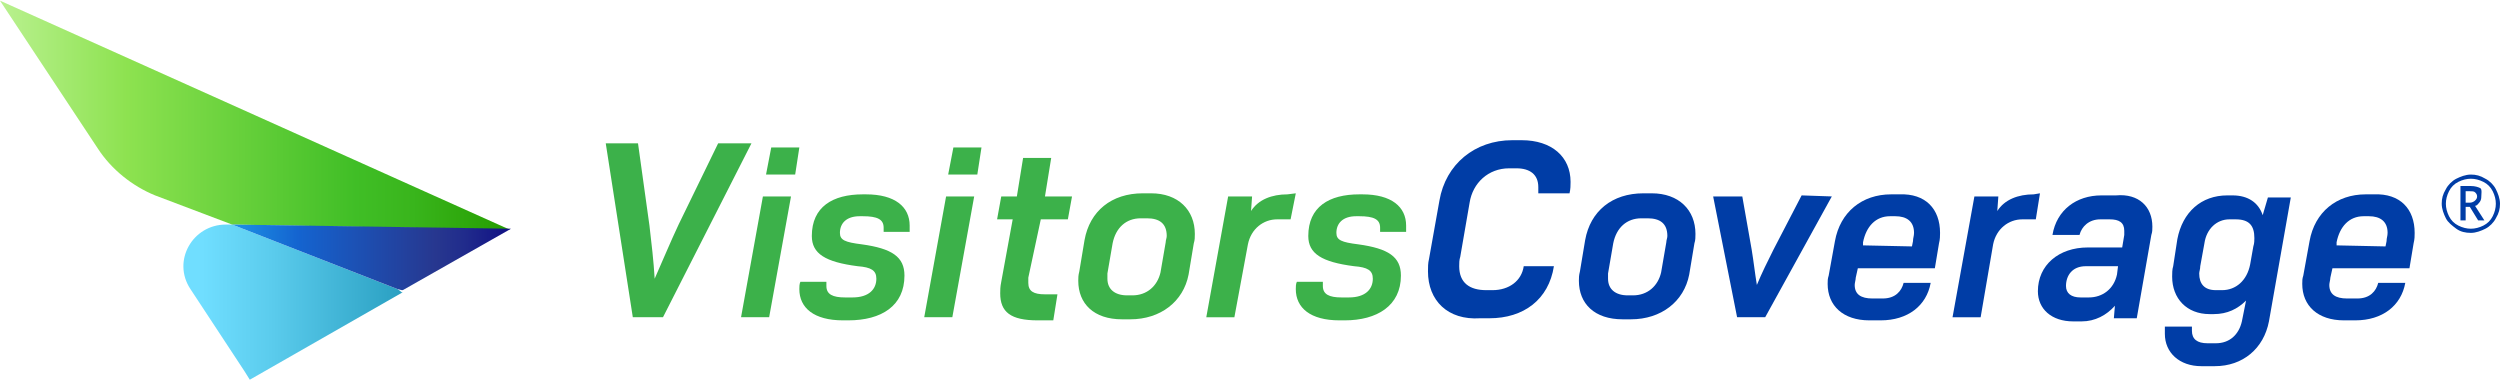 <svg width="864" height="132" viewBox="0 0 864 132" fill="none" xmlns="http://www.w3.org/2000/svg">
<g clip-path="url(#clip0_14241_15604)">
<path d="M137.406 99.919L80.213 77.606H78.055C66.545 77.606 59.351 90.202 65.825 99.919L84.53 128.35L86.328 131.229L139.204 100.998H138.845L137.406 99.919Z" fill="url(#paint0_linear_14241_15604)"/>
<path d="M80.213 77.605L176.253 79.404L148.197 66.808L0 0.229L33.812 51.333C38.488 58.531 45.682 64.289 53.595 67.528L80.213 77.605Z" fill="url(#paint1_linear_14241_15604)"/>
<path d="M80.213 77.606L137.405 99.919L138.844 100.279H139.204L176.613 79.045L80.213 77.606Z" fill="url(#paint2_linear_14241_15604)"/>
<path d="M259.704 49.533L229.129 109.635H218.698L209.346 49.533H220.496L224.453 77.965C225.173 84.083 225.892 90.201 226.252 96.319C229.129 89.841 231.647 83.723 234.525 77.605L248.193 49.533H259.704Z" fill="#3CB14A"/>
<path d="M265.818 109.635H256.106L263.66 67.888H273.372L265.818 109.635ZM274.811 60.33H264.739L266.538 50.973H276.25L274.811 60.33Z" fill="#3CB14A"/>
<path d="M276.25 99.918C276.25 99.198 276.25 98.118 276.61 97.399H285.602C285.602 98.118 285.602 98.478 285.602 98.838C285.602 101.717 287.76 102.797 292.077 102.797H294.595C300.35 102.797 302.868 99.918 302.868 96.319C302.868 93.44 301.069 92.36 296.393 92C285.243 90.561 280.566 87.682 280.566 81.564C280.566 71.487 287.76 67.168 298.192 67.168H299.271C309.342 67.168 314.378 71.487 314.378 77.965C314.378 78.684 314.378 79.404 314.378 80.124H305.386C305.386 79.404 305.386 79.044 305.386 78.684C305.386 75.805 303.228 74.726 298.192 74.726H297.113C292.437 74.726 290.278 77.245 290.278 80.484C290.278 83.003 292.077 83.723 297.832 84.443C308.263 85.882 312.58 88.761 312.58 95.239C312.58 105.676 304.666 110.715 293.156 110.715H291.357C281.286 110.715 276.25 106.396 276.25 99.918Z" fill="#3CB14A"/>
<path d="M329.126 109.635H319.414L326.968 67.888H336.68L329.126 109.635ZM337.759 60.33H327.687L329.486 50.973H339.198L337.759 60.33Z" fill="#3CB14A"/>
<path d="M355.384 95.96C355.384 96.679 355.384 97.039 355.384 97.759C355.384 100.638 357.182 101.718 361.139 101.718H365.455L364.017 110.715H358.621C349.269 110.715 345.672 107.836 345.672 101.358C345.672 100.278 345.672 99.199 346.032 97.399L349.988 75.806H344.593L346.032 67.888H351.427L353.585 54.572H363.297L361.139 67.888H370.491L369.052 75.806H359.7L355.384 95.96Z" fill="#3CB14A"/>
<path fill-rule="evenodd" clip-rule="evenodd" d="M412.936 80.844C412.936 81.924 412.936 83.004 412.576 84.083L410.778 94.88C408.979 104.237 401.066 110.355 390.634 110.355H387.757C378.045 110.355 372.649 104.957 372.649 97.039C372.649 95.96 372.649 95.24 373.009 93.8L374.808 83.004C376.606 72.927 384.16 66.809 394.951 66.809H397.828C407.181 66.809 412.936 72.567 412.936 80.844ZM394.231 75.446C389.196 75.446 385.599 78.685 384.52 84.083L382.721 94.52C382.721 95.24 382.721 95.96 382.721 96.32C382.721 99.918 385.239 102.078 389.555 102.078H391.354C396.39 102.078 399.987 98.839 401.066 94.16L402.864 83.723C402.864 83.004 403.224 82.284 403.224 81.564C403.224 77.245 400.706 75.446 396.39 75.446H394.231Z" fill="#3CB14A"/>
<path d="M447.827 66.809L446.028 75.806H441.352C436.676 75.806 432.36 79.045 431.281 84.443L426.604 109.636H416.893L424.446 67.888H432.719L432.36 72.927C434.878 68.968 439.554 67.168 444.949 67.168L447.827 66.809Z" fill="#3CB14A"/>
<path d="M447.827 99.918C447.827 99.198 447.827 98.118 448.187 97.399H457.179C457.179 98.118 457.179 98.478 457.179 98.838C457.179 101.717 459.338 102.797 463.654 102.797H466.172C471.927 102.797 474.445 99.918 474.445 96.319C474.445 93.44 472.646 92.36 467.97 92C456.82 90.561 452.144 87.682 452.144 81.564C452.144 71.487 459.338 67.168 469.769 67.168H470.848C480.92 67.168 485.955 71.487 485.955 77.965C485.955 78.684 485.955 79.404 485.955 80.124H476.963C476.963 79.404 476.963 79.044 476.963 78.684C476.963 75.805 474.805 74.726 469.769 74.726H468.69C464.014 74.726 461.855 77.245 461.855 80.484C461.855 83.003 463.654 83.723 469.409 84.443C479.84 85.882 484.157 88.761 484.157 95.239C484.157 105.676 475.884 110.715 464.733 110.715H462.935C452.863 110.715 447.827 106.396 447.827 99.918Z" fill="#3CB14A"/>
<path d="M493.509 93.799C493.509 92.36 493.509 90.92 493.869 89.481L497.466 69.327C499.624 56.731 509.695 48.453 522.645 48.453H525.882C536.313 48.453 542.788 54.211 542.788 62.849C542.788 63.928 542.788 65.368 542.428 66.808H531.637C531.637 66.088 531.637 65.008 531.637 64.648C531.637 60.33 528.759 58.17 524.083 58.17H521.565C514.371 58.17 508.976 63.209 507.897 70.046L504.66 88.761C504.3 89.841 504.3 90.92 504.3 92C504.3 97.758 507.897 100.277 513.652 100.277H515.81C521.565 100.277 525.882 97.038 526.601 92H537.033C535.234 103.516 526.601 109.994 514.731 109.994H511.494C500.343 110.714 493.509 103.876 493.509 93.799Z" fill="#003DA6"/>
<path fill-rule="evenodd" clip-rule="evenodd" d="M585.951 80.844C585.951 81.924 585.951 83.004 585.592 84.083L583.793 94.88C581.995 104.237 574.081 110.355 563.65 110.355H560.772C551.061 110.355 545.665 104.957 545.665 97.039C545.665 95.96 545.665 95.24 546.025 93.8L547.823 83.004C549.622 72.927 557.175 66.809 567.966 66.809H570.844C580.196 66.809 585.951 72.567 585.951 80.844ZM567.247 75.446C562.211 75.446 558.614 78.685 557.535 84.083L555.737 94.52C555.737 95.24 555.737 95.96 555.737 96.32C555.737 99.918 558.255 102.078 562.571 102.078H564.369C569.405 102.078 573.002 98.839 574.081 94.16L575.88 83.723C575.88 83.004 576.24 82.284 576.24 81.564C576.24 77.245 573.722 75.446 569.405 75.446H567.247Z" fill="#003DA6"/>
<path d="M633.072 67.887L610.051 109.634H600.339L592.066 67.887H602.138L605.375 86.242C606.095 90.56 606.454 94.159 607.174 98.478C608.972 94.159 610.771 90.56 612.929 86.242L622.641 67.527L633.072 67.887Z" fill="#003DA6"/>
<path fill-rule="evenodd" clip-rule="evenodd" d="M670.481 80.483C670.481 81.563 670.481 82.643 670.122 84.082L668.683 92.719H642.065L641.346 95.959C641.346 96.678 640.986 97.758 640.986 98.478C640.986 101.717 643.144 103.156 647.101 103.156H650.698C655.014 103.156 657.172 100.637 657.892 97.758H667.244C665.805 105.676 659.331 110.714 649.978 110.714H646.022C637.029 110.714 631.634 105.676 631.634 98.118C631.634 97.038 631.634 96.318 631.993 95.239L634.152 83.362C635.95 73.285 643.504 67.167 653.575 67.167H656.453C665.446 66.808 670.481 72.206 670.481 80.483ZM660.769 85.162L661.129 83.362C661.129 82.283 661.489 81.563 661.489 80.483C661.489 76.525 658.971 74.725 655.014 74.725H653.216C648.18 74.725 644.943 78.324 643.864 83.722V84.802L660.769 85.162Z" fill="#003DA6"/>
<path d="M705.013 66.809L703.574 75.806H698.898C694.222 75.806 689.905 79.045 688.826 84.443L684.51 109.636H674.798L682.352 67.888H690.625L690.265 72.927C692.783 68.968 697.459 67.168 702.854 67.168L705.013 66.809Z" fill="#003DA6"/>
<path fill-rule="evenodd" clip-rule="evenodd" d="M743.86 78.325C743.86 79.404 743.86 80.124 743.5 81.204L738.464 109.995H730.551L730.911 105.676C728.033 108.915 724.076 111.075 719.4 111.075H716.523C708.969 111.075 704.293 106.756 704.293 100.638C704.293 91.641 711.487 85.523 721.559 85.523H733.429L734.148 81.204C734.148 80.844 734.148 80.124 734.148 79.764C734.148 76.885 732.35 75.805 729.112 75.805H725.875C721.918 75.805 719.4 78.325 718.681 81.204H709.329C710.768 72.567 717.602 67.528 726.235 67.528H731.27C739.184 66.808 743.86 71.487 743.86 78.325ZM731.63 94.88L731.99 92.001H720.839C716.163 92.001 714.005 95.24 714.005 98.838C714.005 101.358 715.803 102.797 719.041 102.797H721.918C726.594 102.797 730.551 99.918 731.63 94.88Z" fill="#003DA6"/>
<path fill-rule="evenodd" clip-rule="evenodd" d="M784.147 111.074C782.348 120.431 775.154 126.549 765.442 126.549H760.766C753.213 126.549 748.177 121.871 748.177 115.393C748.177 114.673 748.177 113.953 748.177 112.873H757.529C757.529 113.593 757.529 113.953 757.529 114.313C757.529 117.192 759.328 118.632 762.925 118.632H765.802C770.478 118.632 773.715 115.753 774.795 111.074L776.233 103.876C773.356 106.755 769.759 108.555 765.083 108.555H763.644C755.73 108.555 750.695 103.156 750.695 95.599C750.695 94.519 750.695 93.079 751.054 92L752.493 82.643C754.292 73.286 760.766 67.527 769.759 67.527H771.557C776.953 67.527 780.55 70.047 781.989 74.365L783.787 68.247H791.701L784.147 111.074ZM779.111 82.283C779.111 77.964 777.313 75.805 772.636 75.805H770.478C766.162 75.805 762.565 79.044 761.845 84.082L760.407 92C760.407 93.079 760.047 93.799 760.047 94.519C760.047 98.118 761.845 100.277 765.802 100.277H767.96C772.636 100.277 776.593 97.038 777.672 91.28L778.751 85.162C779.111 84.082 779.111 83.003 779.111 82.283Z" fill="#003DA6"/>
<path fill-rule="evenodd" clip-rule="evenodd" d="M834.505 80.483C834.505 81.563 834.505 82.643 834.145 84.082L832.706 92.719H806.089L805.369 95.959C805.369 96.678 805.009 97.758 805.009 98.478C805.009 101.717 807.168 103.156 811.124 103.156H814.721C819.038 103.156 821.196 100.637 821.915 97.758H831.268C829.829 105.676 823.354 110.714 814.002 110.714H810.045C801.053 110.714 795.657 105.676 795.657 98.118C795.657 97.038 795.657 96.318 796.017 95.239L798.175 83.362C799.974 73.285 807.527 67.167 817.599 67.167H820.477C829.469 66.808 834.505 72.206 834.505 80.483ZM824.433 85.162L824.793 83.362C824.793 82.283 825.153 81.563 825.153 80.483C825.153 76.525 822.635 74.725 818.678 74.725H816.88C811.844 74.725 808.606 78.324 807.527 83.722V84.802L824.433 85.162Z" fill="#003DA6"/>
<path d="M843.856 70.407C843.856 68.608 844.216 67.168 845.295 65.368C846.015 63.929 847.453 62.489 848.892 61.77C850.331 61.05 852.13 60.33 853.928 60.33C855.727 60.33 857.165 60.69 858.964 61.77C860.403 62.489 861.841 63.929 862.561 65.368C863.28 66.808 864 68.608 864 70.407C864 72.207 863.64 73.646 862.561 75.445C861.841 76.885 860.403 78.325 858.964 79.044C857.525 79.764 855.727 80.484 853.928 80.484C852.13 80.484 850.331 80.124 848.892 79.044C847.453 77.965 846.015 76.885 845.295 75.445C844.576 74.006 843.856 72.207 843.856 70.407ZM845.295 70.407C845.295 71.847 845.655 73.286 846.374 74.726C847.094 76.165 848.173 77.245 849.612 77.965C851.05 78.684 852.489 79.044 853.928 79.044C855.367 79.044 856.806 78.684 858.244 77.965C859.683 77.245 860.762 76.165 861.482 74.726C862.201 73.286 862.561 71.847 862.561 70.407C862.561 68.967 862.201 67.528 861.482 66.088C860.762 64.649 859.683 63.569 858.244 62.849C856.806 62.13 855.367 61.77 853.928 61.77C852.489 61.77 851.05 62.13 849.612 62.849C848.173 63.569 847.094 64.649 846.374 66.088C845.655 67.528 845.295 68.967 845.295 70.407ZM857.525 68.248C857.525 68.967 857.165 69.687 856.806 70.047C856.446 70.407 856.086 71.127 855.367 71.127L858.604 76.165H856.446L853.568 71.487H852.13V76.165H850.331V64.289H853.928C855.367 64.289 856.446 64.649 857.165 65.009C857.885 65.368 857.525 67.168 857.525 68.248ZM852.13 70.047H853.568C854.288 70.047 855.007 69.687 855.367 69.327C855.727 68.967 856.086 68.608 856.086 67.888C856.086 67.168 855.727 66.808 855.367 66.448C855.007 66.088 854.288 66.088 853.568 66.088H852.13V70.047Z" fill="#003DA6"/>
</g>
<defs>
<linearGradient id="paint0_linear_14241_15604" x1="63.383" y1="104.417" x2="152.562" y2="104.417" gradientUnits="userSpaceOnUse">
<stop offset="0.072" stop-color="#70DEFF"/>
<stop offset="0.339" stop-color="#5BCCED"/>
<stop offset="0.888" stop-color="#269CBE"/>
<stop offset="1" stop-color="#1A92B4"/>
</linearGradient>
<linearGradient id="paint1_linear_14241_15604" x1="0.279" y1="39.816" x2="176.533" y2="39.816" gradientUnits="userSpaceOnUse">
<stop stop-color="#B9F18F"/>
<stop offset="0.248" stop-color="#8DE250"/>
<stop offset="0.697" stop-color="#40BE26"/>
<stop offset="0.808" stop-color="#39B51C"/>
<stop offset="0.999" stop-color="#259D00"/>
<stop offset="1" stop-color="#259D00"/>
</linearGradient>
<linearGradient id="paint2_linear_14241_15604" x1="76.646" y1="88.942" x2="182.748" y2="88.942" gradientUnits="userSpaceOnUse">
<stop stop-color="#1E9AE9"/>
<stop offset="0.248" stop-color="#1464D0"/>
<stop offset="0.697" stop-color="#27378F"/>
<stop offset="0.787" stop-color="#212C8C"/>
<stop offset="0.943" stop-color="#100F84"/>
<stop offset="1" stop-color="#090380"/>
</linearGradient>
<clipPath id="clip0_14241_15604">
<rect width="864" height="131" fill="white" transform="translate(0 0.229)"/>
</clipPath>
</defs>
</svg>
